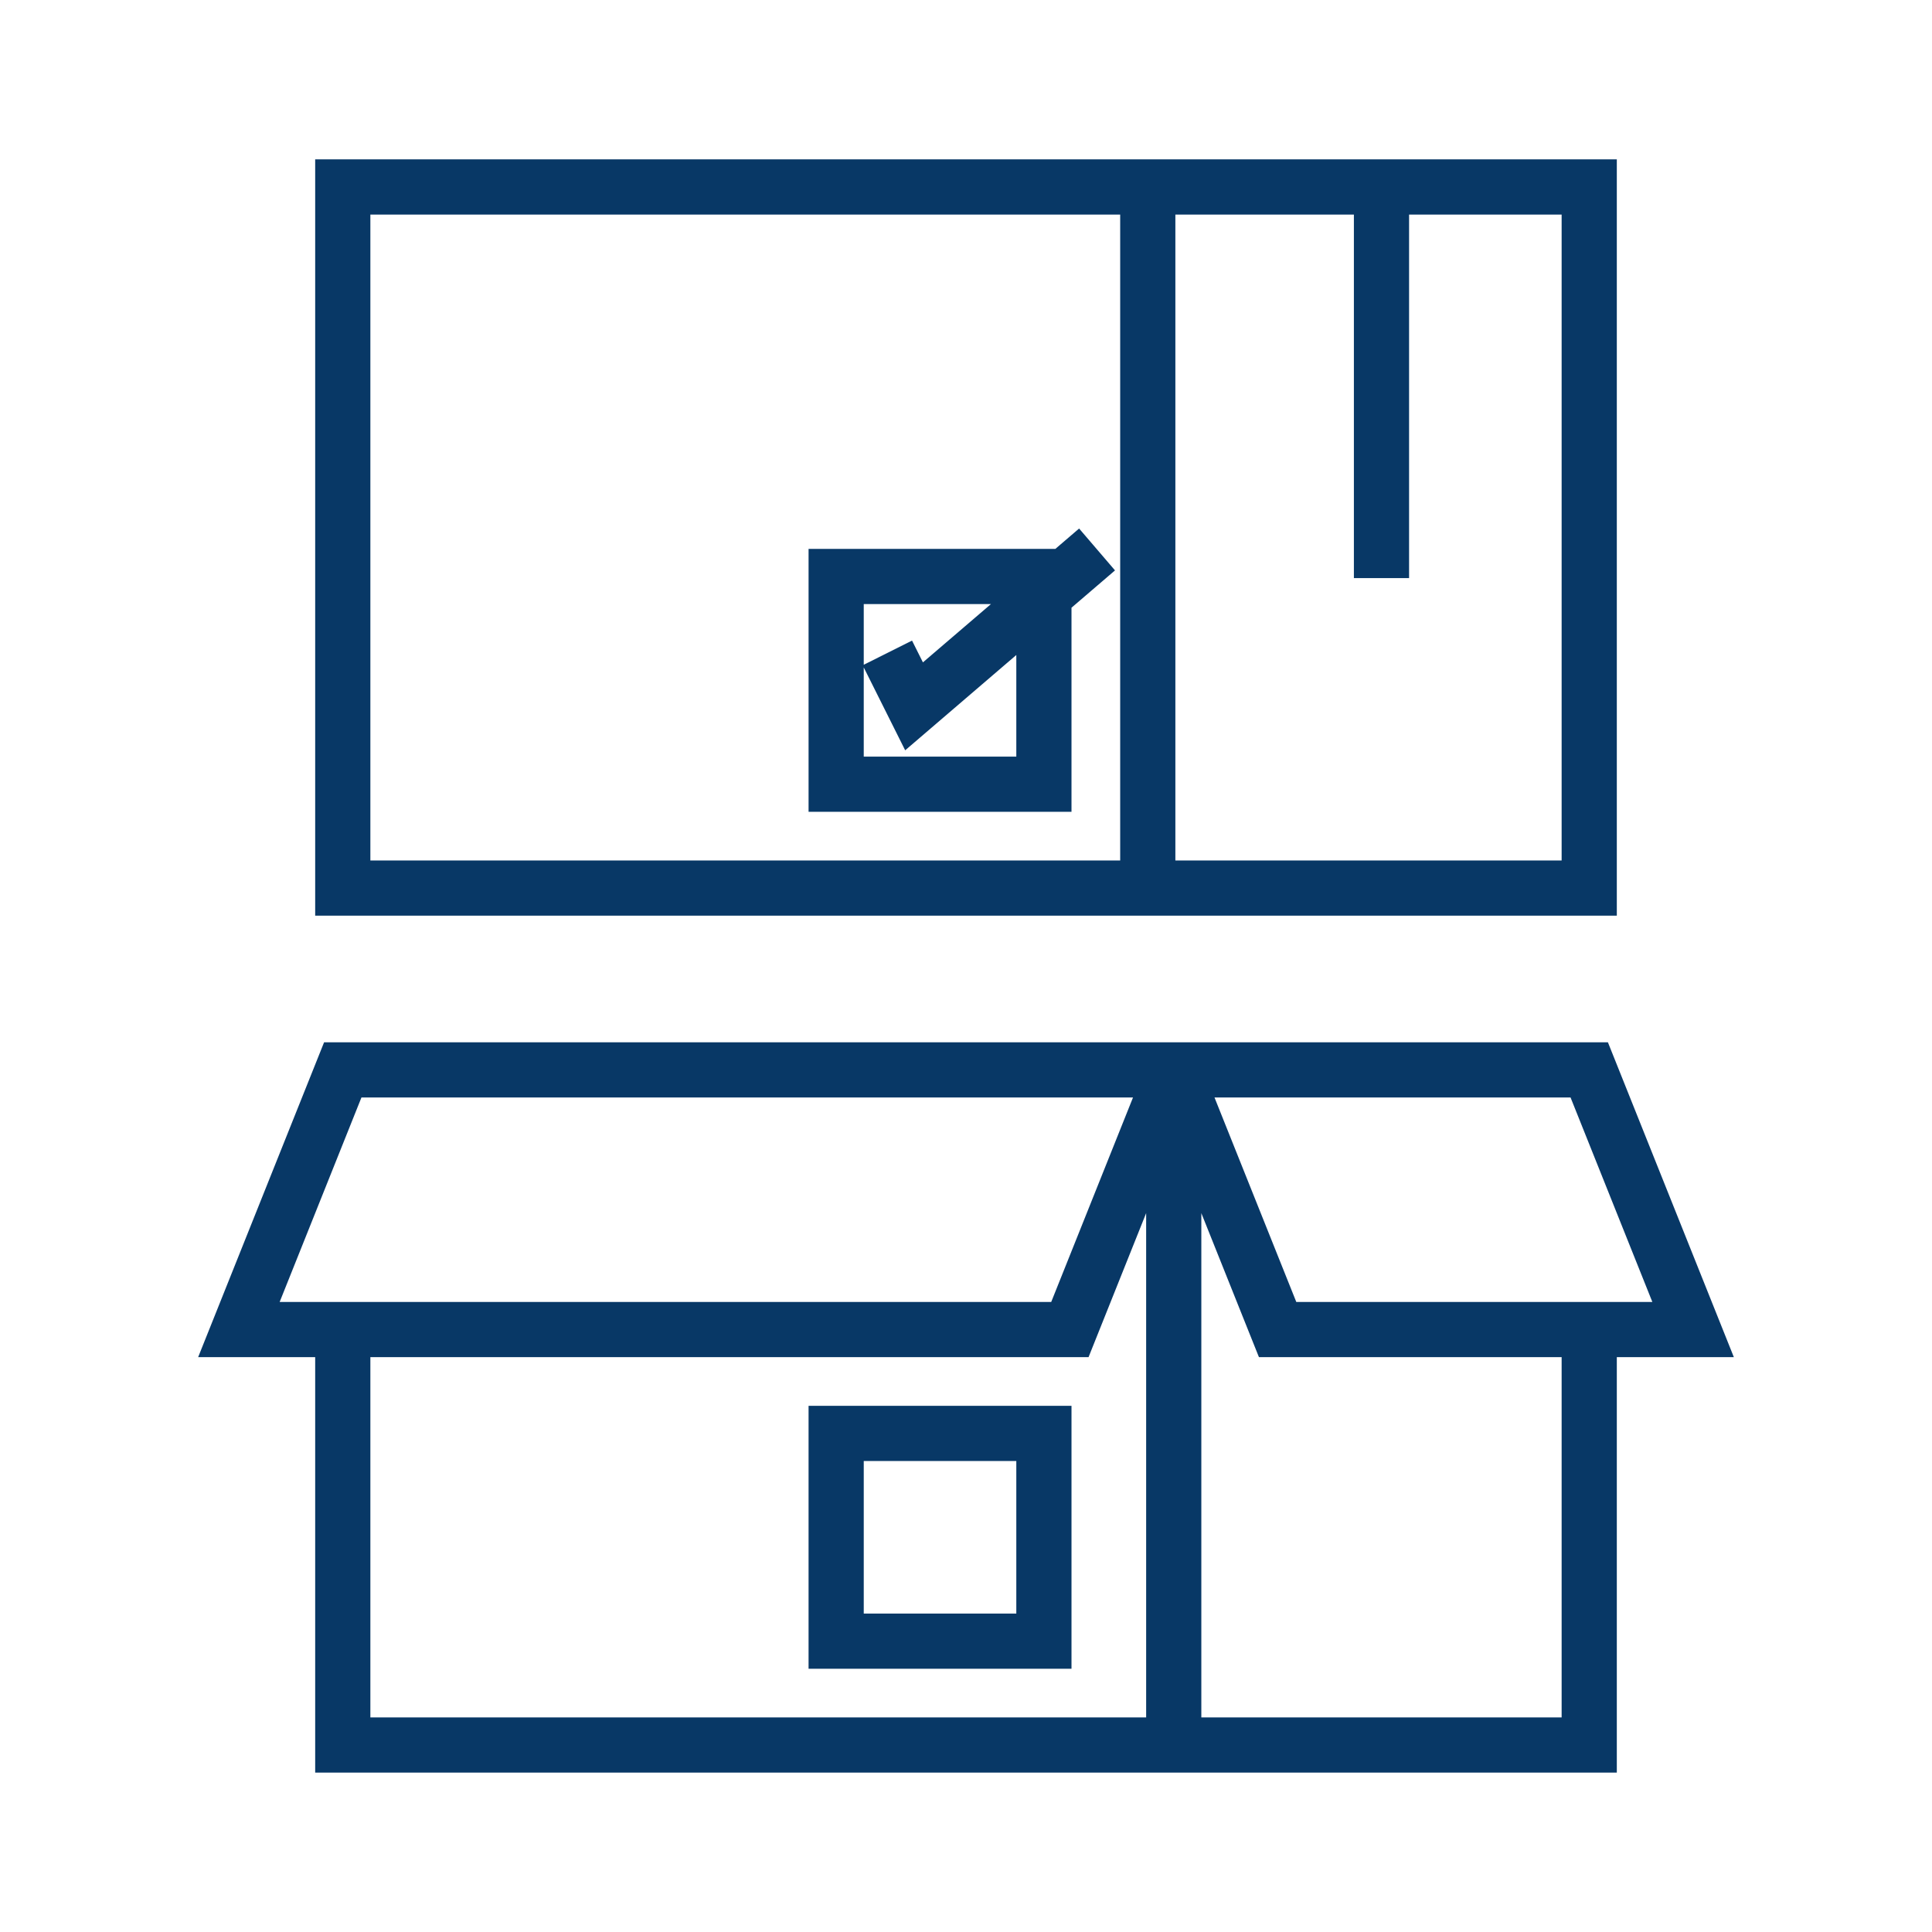 <svg stroke="#083866" xml:space="preserve" viewBox="-49.6 -49.6 595.20 595.20" xmlns:xlink="http://www.w3.org/1999/xlink" xmlns="http://www.w3.org/2000/svg" id="Layer_1" version="1.1" width="800px" height="800px" fill="#083866">

<g stroke-width="0" id="SVGRepo_bgCarrier"></g>

<g stroke-linejoin="round" stroke-linecap="round" id="SVGRepo_tracerCarrier"></g>

<g id="SVGRepo_iconCarrier"> <g> <g> <g> <path d="M448,0H48v232h400V0z M296,216H64V16h232V216z M432,216H312V16h56v112h16V16h48V216z"></path> <path d="M200,464h80v-80h-80V464z M216,400h48v48h-48V400z"></path> <path d="M280,137.392l13.2-11.32l-10.408-12.144l-7.08,6.072H200v80h80V137.392z M264,184h-48v-48h41.04l-22.472,19.256 l-3.416-6.832l-14.312,7.16l12.584,25.168L264,151.104V184z"></path> <path d="M445.416,272H360H50.584l-38.4,96H48v128h400V368h35.816L445.416,272z M35.816,352l25.6-64h238.776l-25.6,64H35.816z M304,480H64V368h221.416L304,321.536V480z M432,480H320V321.536L338.584,368H432V480z M349.416,352l-25.6-64H360h74.584l25.6,64 H349.416z"></path> </g> </g> </g> </g>

</svg>